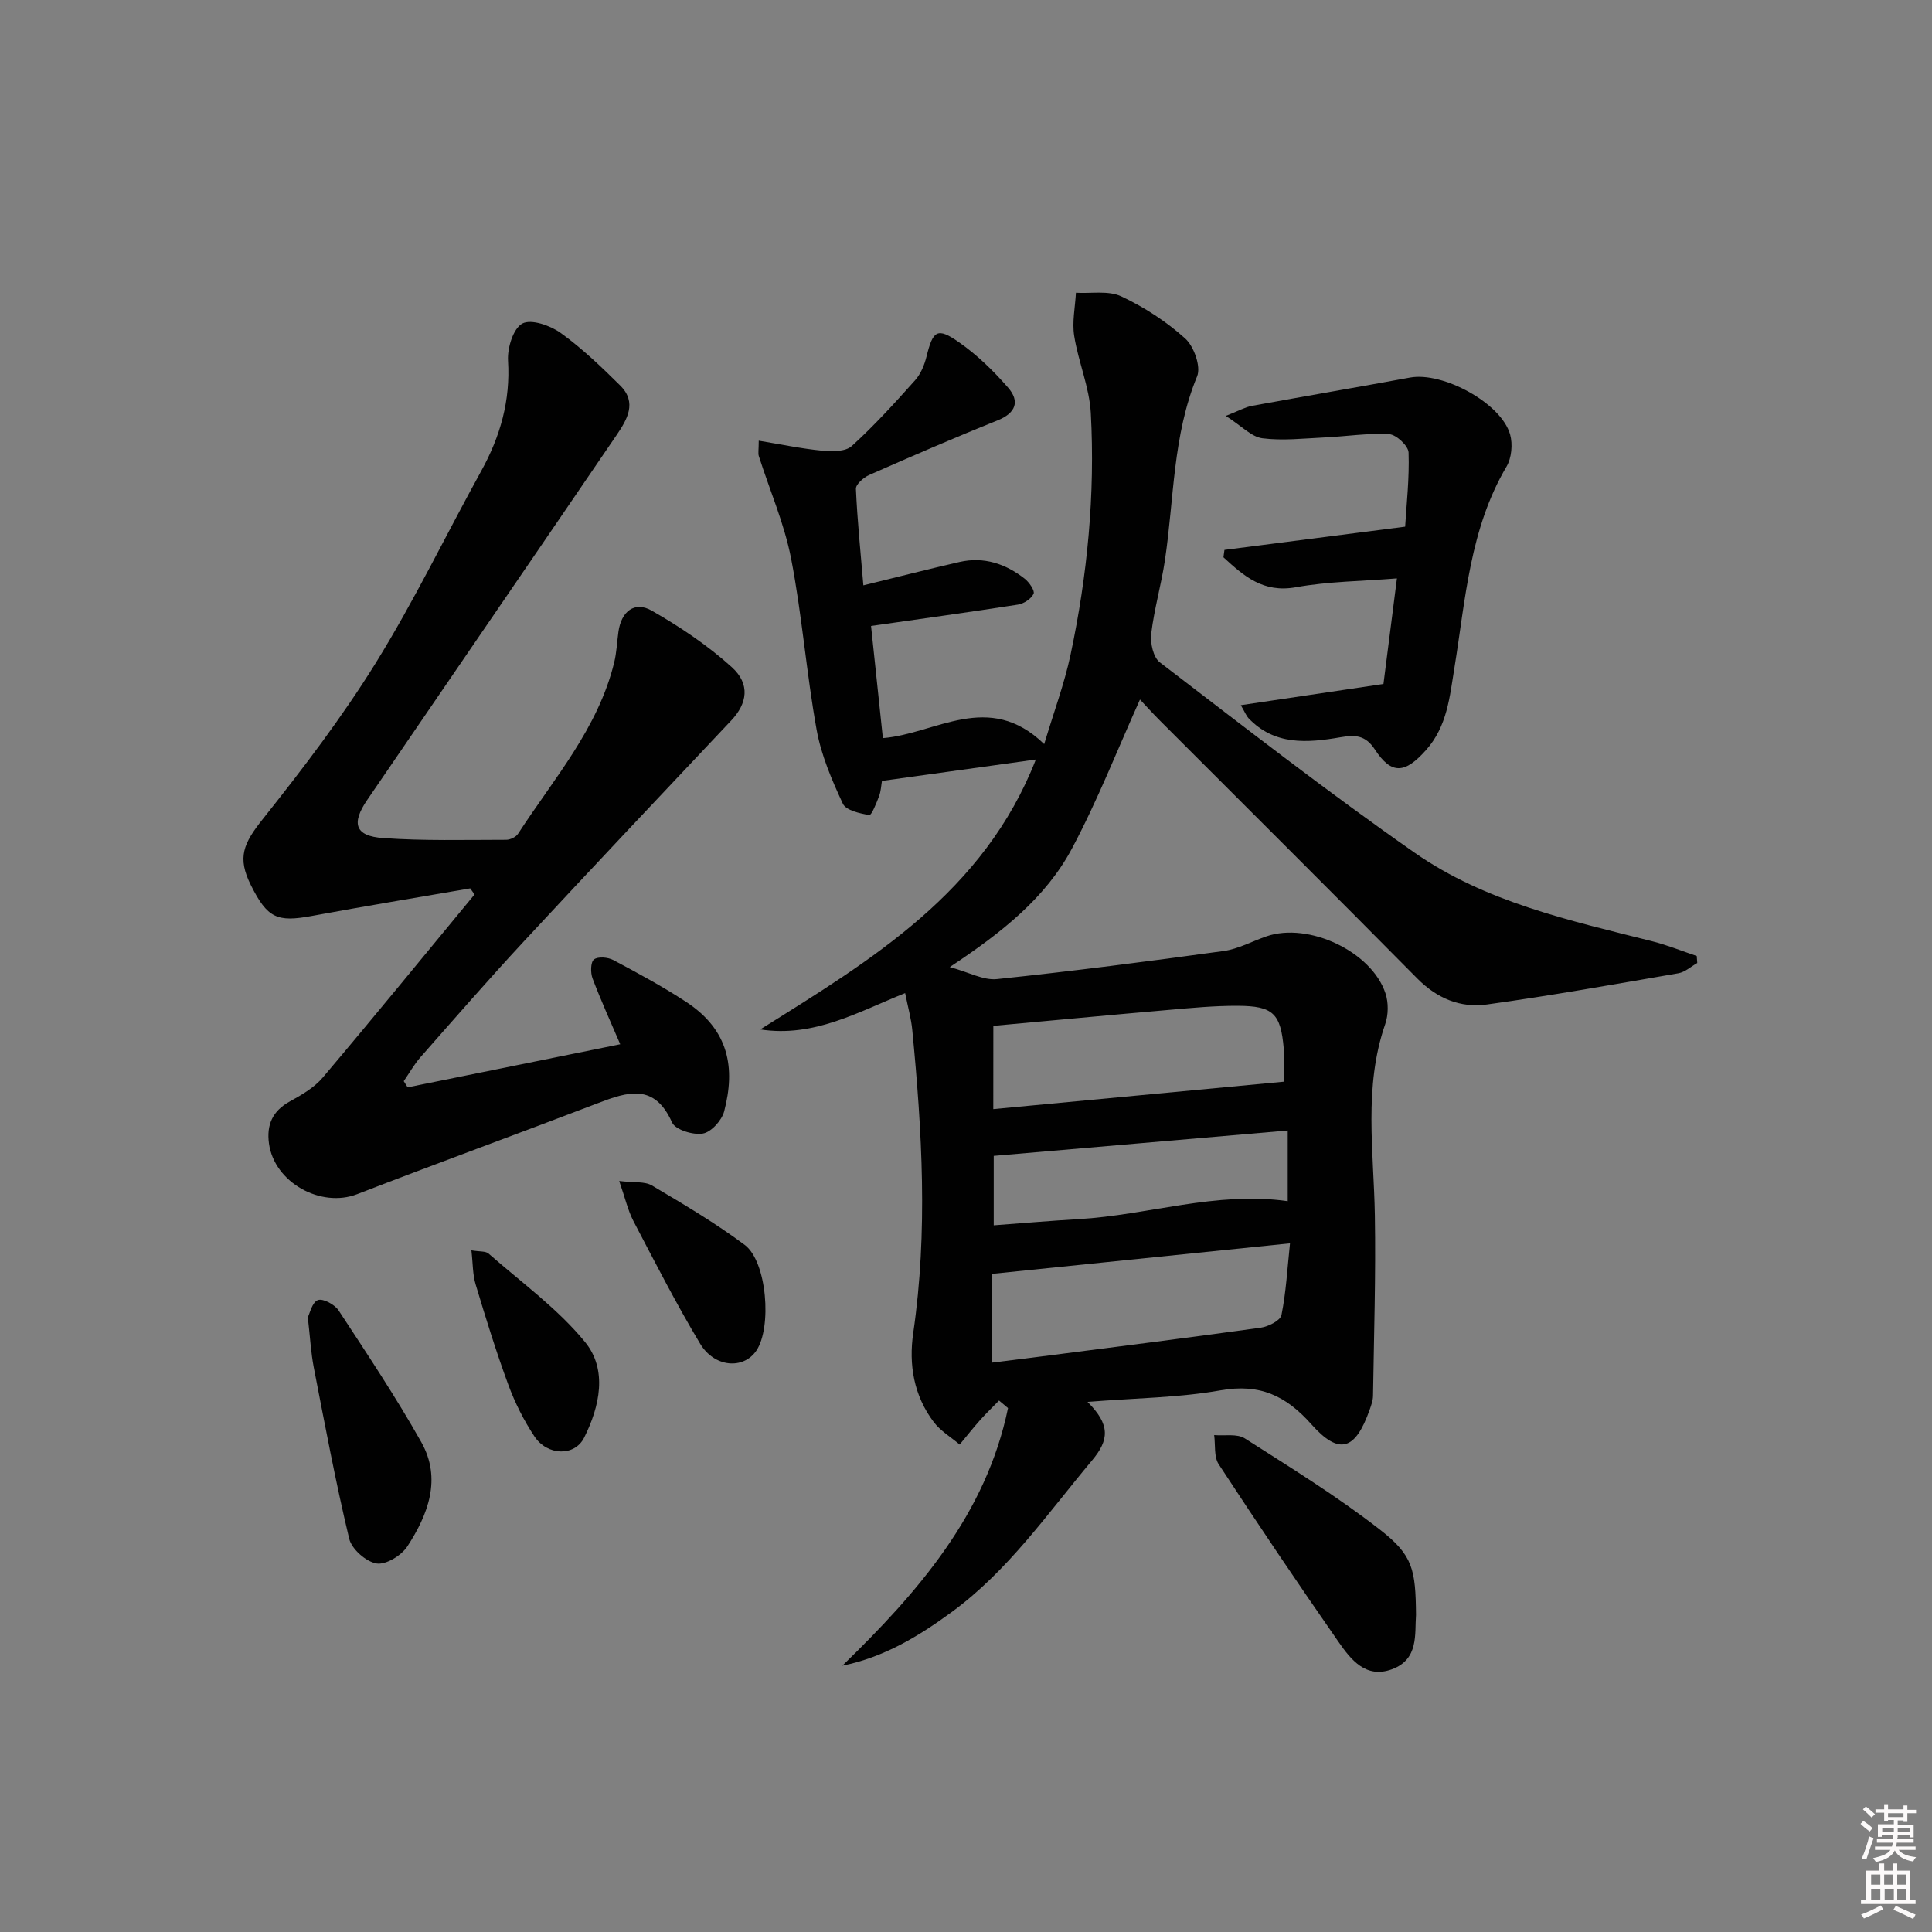 <svg enable-background="new 0 0 400 400" viewBox="0 0 400 400" xmlns="http://www.w3.org/2000/svg"><rect x="0" y="0" width="400" height="400" fill="#808080" stroke="none"/><path d="m385.2 377.6.6-.6c.6.4 1.3.9 1.9 1.5l-.6.7c-.8-.6-1.4-1.1-1.9-1.6zm.3 7.1c.6-1.4 1.1-2.9 1.5-4.5.3.1.6.3.9.4-.5 1.4-1 2.9-1.5 4.4l-.9-.2zm.2-10.1.6-.6c.7.5 1.3 1.1 1.9 1.6l-.7.7c-.6-.6-1.2-1.2-1.8-1.7zm8.4-.8h.8v.9h1.8v.7h-1.8v1.8h-.8v-.3h-1.2v.9h3.3v2.6h-.8v-.4h-2.5c0 .3 0 .6-.1.8h3.4v.7h-3.5c0 .3-.1.6-.1.8h4v.7h-3.5c.7.9 1.9 1.3 3.6 1.5-.2.2-.4.5-.6.9-1.9-.3-3.2-1.1-3.8-2.3-.5 1.1-1.8 2-3.9 2.4-.2-.3-.4-.5-.6-.8 1.9-.4 3.1-.9 3.6-1.7h-3.2v-.7h3.5c.1-.2.1-.5.2-.8h-3.3v-.7h3.4c0-.2 0-.5 0-.8h-2.4v.3h-.8v-2.6h3.3v-.9h-1.2v.3h-.8v-1.8h-1.8v-.7h1.8v-.9h.8v.9h3.2zm-4.4 5.5h2.4c0-.3 0-.6 0-.9h-2.4zm1.2-3.1h3.2v-.8h-3.2zm4.4 2.2h-2.4v.9h2.5v-.9z" fill="#fcfafa"/><path d="m389.2 385.8h.9v1.5h1.8v-1.5h.9v1.5h2.7v6h1.1v.9h-11.3v-.9h1.1v-6h2.7v-1.5zm.2 8.7.5.8c-1.2.6-2.5 1.3-4 1.9-.2-.3-.3-.6-.6-.8 1.6-.6 3-1.3 4.1-1.9zm-2-4.3h1.9v-2.1h-1.9zm0 3.1h1.9v-2.2h-1.9zm2.7-3.1h1.9v-2.1h-1.9zm.1 3.1h1.9v-2.2h-1.9zm2.3 1.3c1.4.6 2.7 1.2 4.1 1.8l-.5.9c-1.5-.7-2.8-1.4-4.1-1.9zm2.2-6.5h-1.9v2.1h1.9zm-1.9 5.2h1.9v-2.2h-1.9z" fill="#fcfafa"/><g fill="#010101"><path d="m225.16 290.25c4.79 4.77 4.46 7.9.93 12.12-9.19 10.96-17.34 22.82-29.08 31.41-6.83 5-13.99 9.34-22.61 11.08 15.69-15.24 29.74-31.35 34.3-53.33-.62-.52-1.24-1.04-1.86-1.56-1.29 1.33-2.64 2.61-3.87 3.99-1.48 1.66-2.86 3.41-4.28 5.12-1.81-1.54-3.97-2.81-5.37-4.66-4.12-5.46-5.21-11.87-4.24-18.47 3.05-20.92 1.82-41.81-.2-62.69-.23-2.42-.92-4.8-1.48-7.65-9.75 3.9-18.88 9.24-30 7.52 23.06-14.42 46.32-28.38 57.06-55.88-10.93 1.52-21.23 2.95-31.86 4.43-.17.98-.21 2.14-.6 3.16-.54 1.43-1.56 3.99-2.02 3.91-1.96-.33-4.83-.96-5.48-2.36-2.28-4.9-4.48-10.04-5.43-15.32-2.12-11.75-3.01-23.72-5.28-35.43-1.4-7.23-4.43-14.14-6.68-21.2-.19-.59-.02-1.29-.02-3.2 4.55.75 8.8 1.65 13.11 2.07 2.05.2 4.85.22 6.15-.96 4.66-4.23 8.92-8.93 13.12-13.63 1.16-1.3 1.92-3.15 2.35-4.88 1.34-5.42 2.21-6.13 6.71-2.99 3.76 2.62 7.15 5.92 10.17 9.39 2.48 2.84 1.65 5.27-2.19 6.81-8.93 3.58-17.76 7.42-26.57 11.3-1.15.51-2.77 1.93-2.73 2.86.29 6.59.97 13.17 1.54 19.98 7.11-1.74 13.49-3.37 19.91-4.84 5.05-1.15 9.56.37 13.52 3.49.92.73 2.11 2.47 1.81 3.1-.5 1.05-2.02 2.05-3.25 2.24-9.99 1.56-20.01 2.93-30.4 4.42.81 7.65 1.61 15.3 2.45 23.22 10.93-.87 21.88-9.94 33.4 1.24 2-6.67 4.17-12.48 5.45-18.48 3.5-16.49 5.11-33.22 4.2-50.05-.29-5.37-2.59-10.61-3.44-15.99-.46-2.88.2-5.95.36-8.93 3.16.19 6.73-.5 9.39.75 4.75 2.23 9.33 5.21 13.23 8.72 1.81 1.63 3.3 5.82 2.47 7.83-5.07 12.28-4.76 25.37-6.67 38.11-.76 5.08-2.22 10.07-2.83 15.16-.23 1.93.41 4.91 1.78 5.95 17.43 13.34 34.76 26.85 52.75 39.41 14.67 10.24 32.11 14.03 49.19 18.34 3.13.79 6.15 2.02 9.22 3.05.04.48.08.97.11 1.45-1.3.73-2.52 1.88-3.9 2.12-13.21 2.28-26.41 4.64-39.68 6.47-5.43.75-10.29-1.25-14.37-5.37-17.67-17.87-35.5-35.59-53.26-53.37-1.52-1.52-2.96-3.12-4.17-4.4-4.65 10.33-8.78 20.91-14.09 30.86-5.43 10.16-14.38 17.3-25.29 24.53 3.94 1.06 6.95 2.78 9.76 2.49 15.68-1.64 31.32-3.66 46.93-5.81 3.04-.42 5.91-2.02 8.88-3.04 8.7-3 21.79 3.14 24.64 11.81.64 1.93.61 4.45-.06 6.37-4.51 13.03-2.36 26.33-2.14 39.59.21 12.44-.19 24.9-.38 37.35-.01.97-.37 1.96-.7 2.9-2.95 8.34-6.27 9.52-12.06 3.01-5.32-5.98-10.73-8.47-18.83-7.03-8.57 1.52-17.42 1.58-27.52 2.39zm-19.78-8.13c3.53-.44 6.64-.82 9.75-1.22 15.29-1.97 30.59-3.89 45.86-6.01 1.59-.22 4.08-1.47 4.32-2.61.96-4.72 1.21-9.58 1.77-14.86-21.23 2.17-41.3 4.23-61.7 6.32zm.27-52.49c20.38-1.92 40.1-3.78 60.17-5.68 0-1.89.18-4.37-.03-6.81-.63-7.32-2.18-8.87-9.55-8.9-4.8-.02-9.61.44-14.4.86-12.01 1.04-24 2.18-36.18 3.29-.01 5.59-.01 10.85-.01 17.24zm60.96 4.43c-20.65 1.78-40.75 3.52-60.87 5.25v14.38c6.06-.45 11.8-.95 17.54-1.28 14.43-.83 28.49-5.83 43.33-3.72 0-4.68 0-9.29 0-14.63z"/><path d="m97.36 183.93c-10.94 1.89-21.89 3.69-32.81 5.71-7.19 1.33-9.18.46-12.6-6.36-2.88-5.75-1.57-8.64 2.5-13.75 8.26-10.39 16.37-21.02 23.35-32.28 7.95-12.83 14.53-26.5 21.83-39.73 3.95-7.15 6.06-14.56 5.55-22.85-.16-2.62 1.08-6.67 2.96-7.68 1.83-.99 5.79.4 7.95 1.95 4.42 3.18 8.42 7.02 12.31 10.87 3.57 3.54 1.43 7.07-.79 10.34-10.02 14.72-20.09 29.41-30.14 44.11-7.14 10.44-14.26 20.88-21.41 31.31-3.37 4.91-2.59 7.53 3.26 7.94 8.46.6 16.98.36 25.48.36.84 0 2.03-.57 2.47-1.26 7.38-11.39 16.56-21.8 19.89-35.45.51-2.07.58-4.25.88-6.37.59-4.22 3.35-6.4 6.92-4.35 5.85 3.35 11.57 7.18 16.55 11.69 3.89 3.52 3.18 7.54-.09 11.01-14.39 15.25-28.78 30.49-43.04 45.85-7.25 7.81-14.25 15.85-21.29 23.85-1.34 1.52-2.34 3.33-3.5 5 .27.43.54.86.81 1.28 14.62-2.96 29.23-5.92 44.01-8.92-1.92-4.49-3.98-9-5.73-13.63-.44-1.17-.42-3.35.29-3.92.82-.65 2.89-.47 4.01.12 5.13 2.73 10.27 5.5 15.12 8.69 8.85 5.82 10.18 13.67 7.83 22.63-.49 1.88-2.69 4.31-4.42 4.6-2.01.35-5.7-.79-6.37-2.3-3.63-8.16-9.19-6.36-15.36-3.99-16.58 6.35-33.28 12.43-49.84 18.84-7.51 2.91-17.15-2.42-18.25-10.48-.53-3.87.72-6.74 4.3-8.71 2.45-1.35 5.06-2.86 6.82-4.94 10.6-12.53 20.98-25.26 31.44-37.92-.3-.42-.59-.84-.89-1.26z"/><path d="m253.51 113.85c12.12-1.56 24.24-3.12 37.41-4.81.28-4.6.89-9.99.71-15.36-.05-1.37-2.55-3.71-4.03-3.79-4.42-.25-8.89.47-13.35.68-4.31.2-8.68.71-12.9.17-2.24-.29-4.24-2.51-7.56-4.63 2.77-1.09 4.02-1.82 5.36-2.07 10.92-2 21.86-3.86 32.78-5.87 6.8-1.25 18.88 5.28 20.72 11.78.57 2.02.31 4.87-.74 6.65-7.61 12.87-8.48 27.43-10.78 41.62-.99 6.07-1.49 12.14-5.89 17.08-4.33 4.86-7.13 5.16-10.58-.12-2-3.05-4.14-3.04-7.12-2.54-6.83 1.17-13.65 1.76-19.07-3.97-.41-.44-.64-1.06-1.57-2.67 10.19-1.51 19.71-2.93 29.53-4.39.9-7.09 1.8-14.13 2.79-21.86-7.25.58-14.18.62-20.91 1.83-6.83 1.23-10.82-2.36-15.01-6.2.06-.51.14-1.02.21-1.53z"/><path d="m293.17 334.35c-.3 3.91.64 9.19-5 11.26-5.4 1.98-8.49-2.02-11.04-5.67-8.45-12.14-16.71-24.41-24.81-36.78-1.02-1.55-.66-4.01-.94-6.04 2.14.19 4.74-.34 6.35.69 9.49 6.05 19.12 11.99 27.98 18.89 6.85 5.32 7.37 8.24 7.46 17.65z"/><path d="m63.73 272.72c.41-.78.9-3.12 2.09-3.55 1.07-.39 3.48.92 4.29 2.15 5.89 8.98 11.87 17.94 17.13 27.29 4.24 7.55 1.4 14.95-2.9 21.55-1.23 1.89-4.45 3.86-6.38 3.54-2.18-.36-5.15-2.98-5.66-5.12-2.81-11.73-5.03-23.6-7.33-35.44-.6-3.09-.76-6.26-1.24-10.42z"/><path d="m128.2 244.51c3.07.37 5.28.05 6.77.93 6.55 3.88 13.14 7.77 19.22 12.31 4.61 3.44 5.66 17.11 2.39 21.91-2.66 3.9-8.65 3.5-11.63-1.47-4.95-8.25-9.34-16.85-13.81-25.39-1.16-2.24-1.72-4.8-2.94-8.29z"/><path d="m97.6 258.87c1.71.29 2.93.13 3.54.66 6.81 5.98 14.33 11.41 20 18.34 4.68 5.73 3.03 13.33-.2 19.78-1.98 3.94-7.64 3.77-10.31-.28-2.18-3.29-4.01-6.92-5.37-10.62-2.52-6.83-4.68-13.81-6.77-20.78-.65-2.11-.58-4.44-.89-7.1z"/></g></svg>